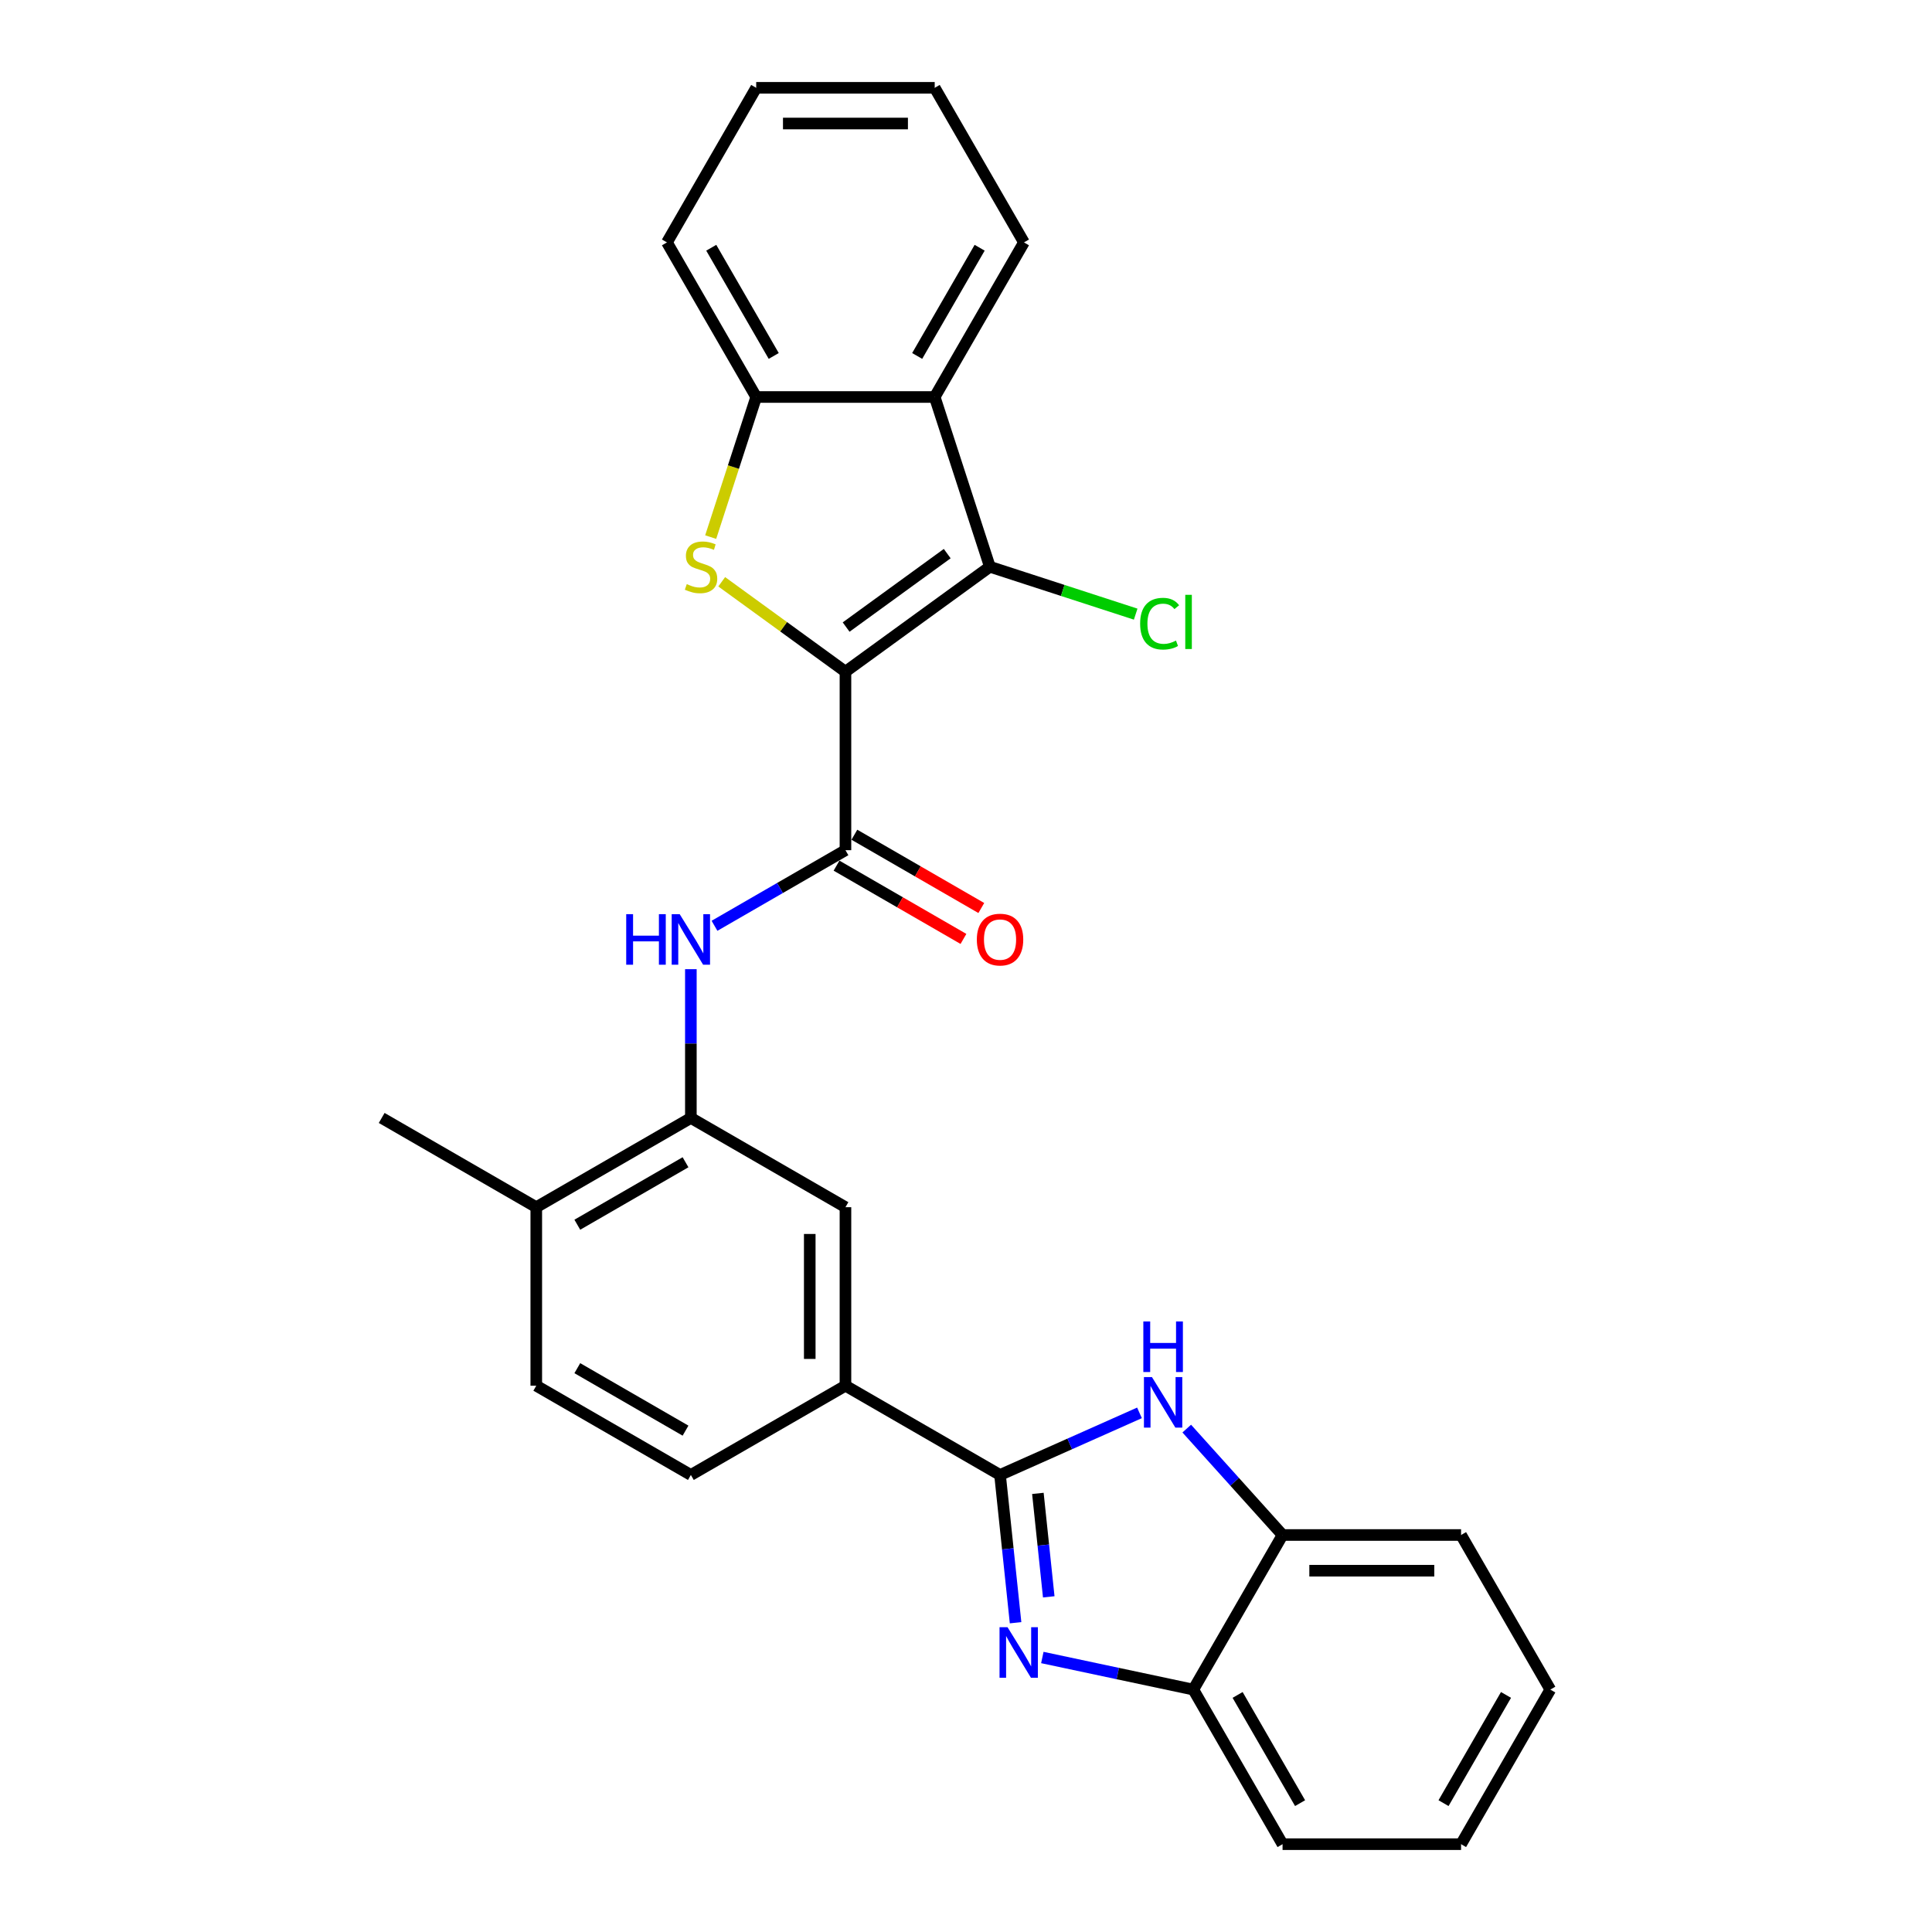 <?xml version='1.0' encoding='iso-8859-1'?>
<svg version='1.1' baseProfile='full'
              xmlns='http://www.w3.org/2000/svg'
                      xmlns:rdkit='http://www.rdkit.org/xml'
                      xmlns:xlink='http://www.w3.org/1999/xlink'
                  xml:space='preserve'
width='1000px' height='1000px' viewBox='0 0 1000 1000'>
<!-- END OF HEADER -->
<rect style='opacity:1.0;fill:#FFFFFF;stroke:none' width='1000' height='1000' x='0' y='0'> </rect>
<path class='bond-0' d='M 437.606,347.663 L 405.581,324.396' style='fill:none;fill-rule:evenodd;stroke:#000000;stroke-width:6px;stroke-linecap:butt;stroke-linejoin:miter;stroke-opacity:1' />
<path class='bond-0' d='M 405.581,324.396 L 373.557,301.129' style='fill:none;fill-rule:evenodd;stroke:#CCCC00;stroke-width:6px;stroke-linecap:butt;stroke-linejoin:miter;stroke-opacity:1' />
<path class='bond-1' d='M 437.606,347.663 L 512.353,293.356' style='fill:none;fill-rule:evenodd;stroke:#000000;stroke-width:6px;stroke-linecap:butt;stroke-linejoin:miter;stroke-opacity:1' />
<path class='bond-1' d='M 437.956,324.568 L 490.28,286.552' style='fill:none;fill-rule:evenodd;stroke:#000000;stroke-width:6px;stroke-linecap:butt;stroke-linejoin:miter;stroke-opacity:1' />
<path class='bond-4' d='M 437.606,347.663 L 437.606,440.057' style='fill:none;fill-rule:evenodd;stroke:#000000;stroke-width:6px;stroke-linecap:butt;stroke-linejoin:miter;stroke-opacity:1' />
<path class='bond-7' d='M 367.847,278 L 379.628,241.742' style='fill:none;fill-rule:evenodd;stroke:#CCCC00;stroke-width:6px;stroke-linecap:butt;stroke-linejoin:miter;stroke-opacity:1' />
<path class='bond-7' d='M 379.628,241.742 L 391.409,205.485' style='fill:none;fill-rule:evenodd;stroke:#000000;stroke-width:6px;stroke-linecap:butt;stroke-linejoin:miter;stroke-opacity:1' />
<path class='bond-6' d='M 512.353,293.356 L 483.802,205.485' style='fill:none;fill-rule:evenodd;stroke:#000000;stroke-width:6px;stroke-linecap:butt;stroke-linejoin:miter;stroke-opacity:1' />
<path class='bond-16' d='M 512.353,293.356 L 550.089,305.617' style='fill:none;fill-rule:evenodd;stroke:#000000;stroke-width:6px;stroke-linecap:butt;stroke-linejoin:miter;stroke-opacity:1' />
<path class='bond-16' d='M 550.089,305.617 L 587.826,317.878' style='fill:none;fill-rule:evenodd;stroke:#00CC00;stroke-width:6px;stroke-linecap:butt;stroke-linejoin:miter;stroke-opacity:1' />
<path class='bond-2' d='M 517.621,763.434 L 437.606,717.237' style='fill:none;fill-rule:evenodd;stroke:#000000;stroke-width:6px;stroke-linecap:butt;stroke-linejoin:miter;stroke-opacity:1' />
<path class='bond-3' d='M 517.621,763.434 L 521.641,801.681' style='fill:none;fill-rule:evenodd;stroke:#000000;stroke-width:6px;stroke-linecap:butt;stroke-linejoin:miter;stroke-opacity:1' />
<path class='bond-3' d='M 521.641,801.681 L 525.66,839.928' style='fill:none;fill-rule:evenodd;stroke:#0000FF;stroke-width:6px;stroke-linecap:butt;stroke-linejoin:miter;stroke-opacity:1' />
<path class='bond-3' d='M 537.204,772.976 L 540.018,799.749' style='fill:none;fill-rule:evenodd;stroke:#000000;stroke-width:6px;stroke-linecap:butt;stroke-linejoin:miter;stroke-opacity:1' />
<path class='bond-3' d='M 540.018,799.749 L 542.832,826.522' style='fill:none;fill-rule:evenodd;stroke:#0000FF;stroke-width:6px;stroke-linecap:butt;stroke-linejoin:miter;stroke-opacity:1' />
<path class='bond-5' d='M 517.621,763.434 L 553.707,747.367' style='fill:none;fill-rule:evenodd;stroke:#000000;stroke-width:6px;stroke-linecap:butt;stroke-linejoin:miter;stroke-opacity:1' />
<path class='bond-5' d='M 553.707,747.367 L 589.793,731.3' style='fill:none;fill-rule:evenodd;stroke:#0000FF;stroke-width:6px;stroke-linecap:butt;stroke-linejoin:miter;stroke-opacity:1' />
<path class='bond-11' d='M 539.511,857.921 L 578.582,866.226' style='fill:none;fill-rule:evenodd;stroke:#0000FF;stroke-width:6px;stroke-linecap:butt;stroke-linejoin:miter;stroke-opacity:1' />
<path class='bond-11' d='M 578.582,866.226 L 617.653,874.53' style='fill:none;fill-rule:evenodd;stroke:#000000;stroke-width:6px;stroke-linecap:butt;stroke-linejoin:miter;stroke-opacity:1' />
<path class='bond-8' d='M 437.606,440.057 L 403.715,459.624' style='fill:none;fill-rule:evenodd;stroke:#000000;stroke-width:6px;stroke-linecap:butt;stroke-linejoin:miter;stroke-opacity:1' />
<path class='bond-8' d='M 403.715,459.624 L 369.823,479.191' style='fill:none;fill-rule:evenodd;stroke:#0000FF;stroke-width:6px;stroke-linecap:butt;stroke-linejoin:miter;stroke-opacity:1' />
<path class='bond-14' d='M 432.986,448.058 L 465.833,467.022' style='fill:none;fill-rule:evenodd;stroke:#000000;stroke-width:6px;stroke-linecap:butt;stroke-linejoin:miter;stroke-opacity:1' />
<path class='bond-14' d='M 465.833,467.022 L 498.68,485.987' style='fill:none;fill-rule:evenodd;stroke:#FF0000;stroke-width:6px;stroke-linecap:butt;stroke-linejoin:miter;stroke-opacity:1' />
<path class='bond-14' d='M 442.225,432.055 L 475.072,451.019' style='fill:none;fill-rule:evenodd;stroke:#000000;stroke-width:6px;stroke-linecap:butt;stroke-linejoin:miter;stroke-opacity:1' />
<path class='bond-14' d='M 475.072,451.019 L 507.919,469.984' style='fill:none;fill-rule:evenodd;stroke:#FF0000;stroke-width:6px;stroke-linecap:butt;stroke-linejoin:miter;stroke-opacity:1' />
<path class='bond-12' d='M 614.259,739.44 L 639.054,766.978' style='fill:none;fill-rule:evenodd;stroke:#0000FF;stroke-width:6px;stroke-linecap:butt;stroke-linejoin:miter;stroke-opacity:1' />
<path class='bond-12' d='M 639.054,766.978 L 663.849,794.515' style='fill:none;fill-rule:evenodd;stroke:#000000;stroke-width:6px;stroke-linecap:butt;stroke-linejoin:miter;stroke-opacity:1' />
<path class='bond-19' d='M 483.802,205.485 L 529.999,125.47' style='fill:none;fill-rule:evenodd;stroke:#000000;stroke-width:6px;stroke-linecap:butt;stroke-linejoin:miter;stroke-opacity:1' />
<path class='bond-19' d='M 474.729,184.243 L 507.066,128.232' style='fill:none;fill-rule:evenodd;stroke:#000000;stroke-width:6px;stroke-linecap:butt;stroke-linejoin:miter;stroke-opacity:1' />
<path class='bond-28' d='M 483.802,205.485 L 391.409,205.485' style='fill:none;fill-rule:evenodd;stroke:#000000;stroke-width:6px;stroke-linecap:butt;stroke-linejoin:miter;stroke-opacity:1' />
<path class='bond-20' d='M 391.409,205.485 L 345.212,125.47' style='fill:none;fill-rule:evenodd;stroke:#000000;stroke-width:6px;stroke-linecap:butt;stroke-linejoin:miter;stroke-opacity:1' />
<path class='bond-20' d='M 400.482,184.243 L 368.145,128.232' style='fill:none;fill-rule:evenodd;stroke:#000000;stroke-width:6px;stroke-linecap:butt;stroke-linejoin:miter;stroke-opacity:1' />
<path class='bond-9' d='M 357.591,501.646 L 357.591,540.146' style='fill:none;fill-rule:evenodd;stroke:#0000FF;stroke-width:6px;stroke-linecap:butt;stroke-linejoin:miter;stroke-opacity:1' />
<path class='bond-9' d='M 357.591,540.146 L 357.591,578.647' style='fill:none;fill-rule:evenodd;stroke:#000000;stroke-width:6px;stroke-linecap:butt;stroke-linejoin:miter;stroke-opacity:1' />
<path class='bond-13' d='M 357.591,578.647 L 437.606,624.843' style='fill:none;fill-rule:evenodd;stroke:#000000;stroke-width:6px;stroke-linecap:butt;stroke-linejoin:miter;stroke-opacity:1' />
<path class='bond-15' d='M 357.591,578.647 L 277.576,624.843' style='fill:none;fill-rule:evenodd;stroke:#000000;stroke-width:6px;stroke-linecap:butt;stroke-linejoin:miter;stroke-opacity:1' />
<path class='bond-15' d='M 354.828,601.579 L 298.817,633.917' style='fill:none;fill-rule:evenodd;stroke:#000000;stroke-width:6px;stroke-linecap:butt;stroke-linejoin:miter;stroke-opacity:1' />
<path class='bond-10' d='M 437.606,717.237 L 437.606,624.843' style='fill:none;fill-rule:evenodd;stroke:#000000;stroke-width:6px;stroke-linecap:butt;stroke-linejoin:miter;stroke-opacity:1' />
<path class='bond-10' d='M 419.127,703.378 L 419.127,638.702' style='fill:none;fill-rule:evenodd;stroke:#000000;stroke-width:6px;stroke-linecap:butt;stroke-linejoin:miter;stroke-opacity:1' />
<path class='bond-30' d='M 437.606,717.237 L 357.591,763.434' style='fill:none;fill-rule:evenodd;stroke:#000000;stroke-width:6px;stroke-linecap:butt;stroke-linejoin:miter;stroke-opacity:1' />
<path class='bond-21' d='M 617.653,874.53 L 663.849,954.545' style='fill:none;fill-rule:evenodd;stroke:#000000;stroke-width:6px;stroke-linecap:butt;stroke-linejoin:miter;stroke-opacity:1' />
<path class='bond-21' d='M 640.585,877.293 L 672.923,933.304' style='fill:none;fill-rule:evenodd;stroke:#000000;stroke-width:6px;stroke-linecap:butt;stroke-linejoin:miter;stroke-opacity:1' />
<path class='bond-31' d='M 617.653,874.53 L 663.849,794.515' style='fill:none;fill-rule:evenodd;stroke:#000000;stroke-width:6px;stroke-linecap:butt;stroke-linejoin:miter;stroke-opacity:1' />
<path class='bond-22' d='M 663.849,794.515 L 756.243,794.515' style='fill:none;fill-rule:evenodd;stroke:#000000;stroke-width:6px;stroke-linecap:butt;stroke-linejoin:miter;stroke-opacity:1' />
<path class='bond-22' d='M 677.708,812.994 L 742.384,812.994' style='fill:none;fill-rule:evenodd;stroke:#000000;stroke-width:6px;stroke-linecap:butt;stroke-linejoin:miter;stroke-opacity:1' />
<path class='bond-18' d='M 277.576,624.843 L 277.576,717.237' style='fill:none;fill-rule:evenodd;stroke:#000000;stroke-width:6px;stroke-linecap:butt;stroke-linejoin:miter;stroke-opacity:1' />
<path class='bond-23' d='M 277.576,624.843 L 197.561,578.647' style='fill:none;fill-rule:evenodd;stroke:#000000;stroke-width:6px;stroke-linecap:butt;stroke-linejoin:miter;stroke-opacity:1' />
<path class='bond-17' d='M 357.591,763.434 L 277.576,717.237' style='fill:none;fill-rule:evenodd;stroke:#000000;stroke-width:6px;stroke-linecap:butt;stroke-linejoin:miter;stroke-opacity:1' />
<path class='bond-17' d='M 354.828,740.501 L 298.817,708.163' style='fill:none;fill-rule:evenodd;stroke:#000000;stroke-width:6px;stroke-linecap:butt;stroke-linejoin:miter;stroke-opacity:1' />
<path class='bond-24' d='M 529.999,125.47 L 483.802,45.455' style='fill:none;fill-rule:evenodd;stroke:#000000;stroke-width:6px;stroke-linecap:butt;stroke-linejoin:miter;stroke-opacity:1' />
<path class='bond-25' d='M 345.212,125.47 L 391.409,45.455' style='fill:none;fill-rule:evenodd;stroke:#000000;stroke-width:6px;stroke-linecap:butt;stroke-linejoin:miter;stroke-opacity:1' />
<path class='bond-27' d='M 663.849,954.545 L 756.243,954.545' style='fill:none;fill-rule:evenodd;stroke:#000000;stroke-width:6px;stroke-linecap:butt;stroke-linejoin:miter;stroke-opacity:1' />
<path class='bond-26' d='M 756.243,794.515 L 802.439,874.53' style='fill:none;fill-rule:evenodd;stroke:#000000;stroke-width:6px;stroke-linecap:butt;stroke-linejoin:miter;stroke-opacity:1' />
<path class='bond-29' d='M 483.802,45.455 L 391.409,45.455' style='fill:none;fill-rule:evenodd;stroke:#000000;stroke-width:6px;stroke-linecap:butt;stroke-linejoin:miter;stroke-opacity:1' />
<path class='bond-29' d='M 469.943,63.933 L 405.268,63.933' style='fill:none;fill-rule:evenodd;stroke:#000000;stroke-width:6px;stroke-linecap:butt;stroke-linejoin:miter;stroke-opacity:1' />
<path class='bond-32' d='M 802.439,874.53 L 756.243,954.545' style='fill:none;fill-rule:evenodd;stroke:#000000;stroke-width:6px;stroke-linecap:butt;stroke-linejoin:miter;stroke-opacity:1' />
<path class='bond-32' d='M 779.507,877.293 L 747.169,933.304' style='fill:none;fill-rule:evenodd;stroke:#000000;stroke-width:6px;stroke-linecap:butt;stroke-linejoin:miter;stroke-opacity:1' />
<path  class='atom-1' d='M 355.466 302.337
Q 355.762 302.447, 356.982 302.965
Q 358.201 303.482, 359.532 303.815
Q 360.899 304.11, 362.23 304.11
Q 364.706 304.11, 366.147 302.928
Q 367.588 301.708, 367.588 299.602
Q 367.588 298.16, 366.849 297.273
Q 366.147 296.386, 365.038 295.906
Q 363.93 295.426, 362.082 294.871
Q 359.753 294.169, 358.349 293.504
Q 356.982 292.838, 355.984 291.434
Q 355.023 290.03, 355.023 287.664
Q 355.023 284.375, 357.24 282.343
Q 359.495 280.31, 363.93 280.31
Q 366.96 280.31, 370.397 281.751
L 369.547 284.597
Q 366.406 283.303, 364.04 283.303
Q 361.49 283.303, 360.086 284.375
Q 358.682 285.41, 358.719 287.221
Q 358.719 288.625, 359.421 289.475
Q 360.16 290.325, 361.195 290.806
Q 362.266 291.286, 364.04 291.841
Q 366.406 292.58, 367.81 293.319
Q 369.214 294.058, 370.212 295.573
Q 371.247 297.052, 371.247 299.602
Q 371.247 303.224, 368.808 305.182
Q 366.406 307.104, 362.377 307.104
Q 360.049 307.104, 358.275 306.587
Q 356.538 306.106, 354.468 305.256
L 355.466 302.337
' fill='#CCCC00'/>
<path  class='atom-4' d='M 521.495 842.238
L 530.069 856.097
Q 530.919 857.464, 532.286 859.94
Q 533.653 862.417, 533.727 862.564
L 533.727 842.238
L 537.201 842.238
L 537.201 868.404
L 533.617 868.404
L 524.414 853.251
Q 523.342 851.477, 522.197 849.445
Q 521.088 847.412, 520.755 846.784
L 520.755 868.404
L 517.355 868.404
L 517.355 842.238
L 521.495 842.238
' fill='#0000FF'/>
<path  class='atom-6' d='M 596.242 712.771
L 604.816 726.63
Q 605.666 727.997, 607.034 730.473
Q 608.401 732.95, 608.475 733.097
L 608.475 712.771
L 611.949 712.771
L 611.949 738.937
L 608.364 738.937
L 599.162 723.784
Q 598.09 722.01, 596.945 719.978
Q 595.836 717.945, 595.503 717.317
L 595.503 738.937
L 592.103 738.937
L 592.103 712.771
L 596.242 712.771
' fill='#0000FF'/>
<path  class='atom-6' d='M 591.789 683.988
L 595.337 683.988
L 595.337 695.113
L 608.715 695.113
L 608.715 683.988
L 612.263 683.988
L 612.263 710.154
L 608.715 710.154
L 608.715 698.069
L 595.337 698.069
L 595.337 710.154
L 591.789 710.154
L 591.789 683.988
' fill='#0000FF'/>
<path  class='atom-9' d='M 324.126 473.171
L 327.674 473.171
L 327.674 484.295
L 341.052 484.295
L 341.052 473.171
L 344.6 473.171
L 344.6 499.336
L 341.052 499.336
L 341.052 487.251
L 327.674 487.251
L 327.674 499.336
L 324.126 499.336
L 324.126 473.171
' fill='#0000FF'/>
<path  class='atom-9' d='M 351.807 473.171
L 360.381 487.03
Q 361.231 488.397, 362.598 490.873
Q 363.966 493.349, 364.04 493.497
L 364.04 473.171
L 367.514 473.171
L 367.514 499.336
L 363.929 499.336
L 354.726 484.184
Q 353.655 482.41, 352.509 480.377
Q 351.4 478.345, 351.068 477.716
L 351.068 499.336
L 347.668 499.336
L 347.668 473.171
L 351.807 473.171
' fill='#0000FF'/>
<path  class='atom-15' d='M 505.609 486.327
Q 505.609 480.045, 508.714 476.534
Q 511.818 473.023, 517.621 473.023
Q 523.423 473.023, 526.527 476.534
Q 529.632 480.045, 529.632 486.327
Q 529.632 492.684, 526.49 496.306
Q 523.349 499.891, 517.621 499.891
Q 511.855 499.891, 508.714 496.306
Q 505.609 492.721, 505.609 486.327
M 517.621 496.934
Q 521.612 496.934, 523.756 494.273
Q 525.936 491.575, 525.936 486.327
Q 525.936 481.19, 523.756 478.603
Q 521.612 475.979, 517.621 475.979
Q 513.629 475.979, 511.449 478.566
Q 509.305 481.153, 509.305 486.327
Q 509.305 491.612, 511.449 494.273
Q 513.629 496.934, 517.621 496.934
' fill='#FF0000'/>
<path  class='atom-17' d='M 590.135 322.812
Q 590.135 316.308, 593.166 312.908
Q 596.233 309.471, 602.036 309.471
Q 607.431 309.471, 610.314 313.277
L 607.875 315.273
Q 605.768 312.501, 602.036 312.501
Q 598.081 312.501, 595.975 315.162
Q 593.905 317.786, 593.905 322.812
Q 593.905 327.986, 596.049 330.647
Q 598.229 333.308, 602.442 333.308
Q 605.325 333.308, 608.688 331.571
L 609.723 334.343
Q 608.355 335.23, 606.286 335.748
Q 604.216 336.265, 601.925 336.265
Q 596.233 336.265, 593.166 332.791
Q 590.135 329.317, 590.135 322.812
' fill='#00CC00'/>
<path  class='atom-17' d='M 613.492 307.882
L 616.892 307.882
L 616.892 335.932
L 613.492 335.932
L 613.492 307.882
' fill='#00CC00'/>
</svg>
